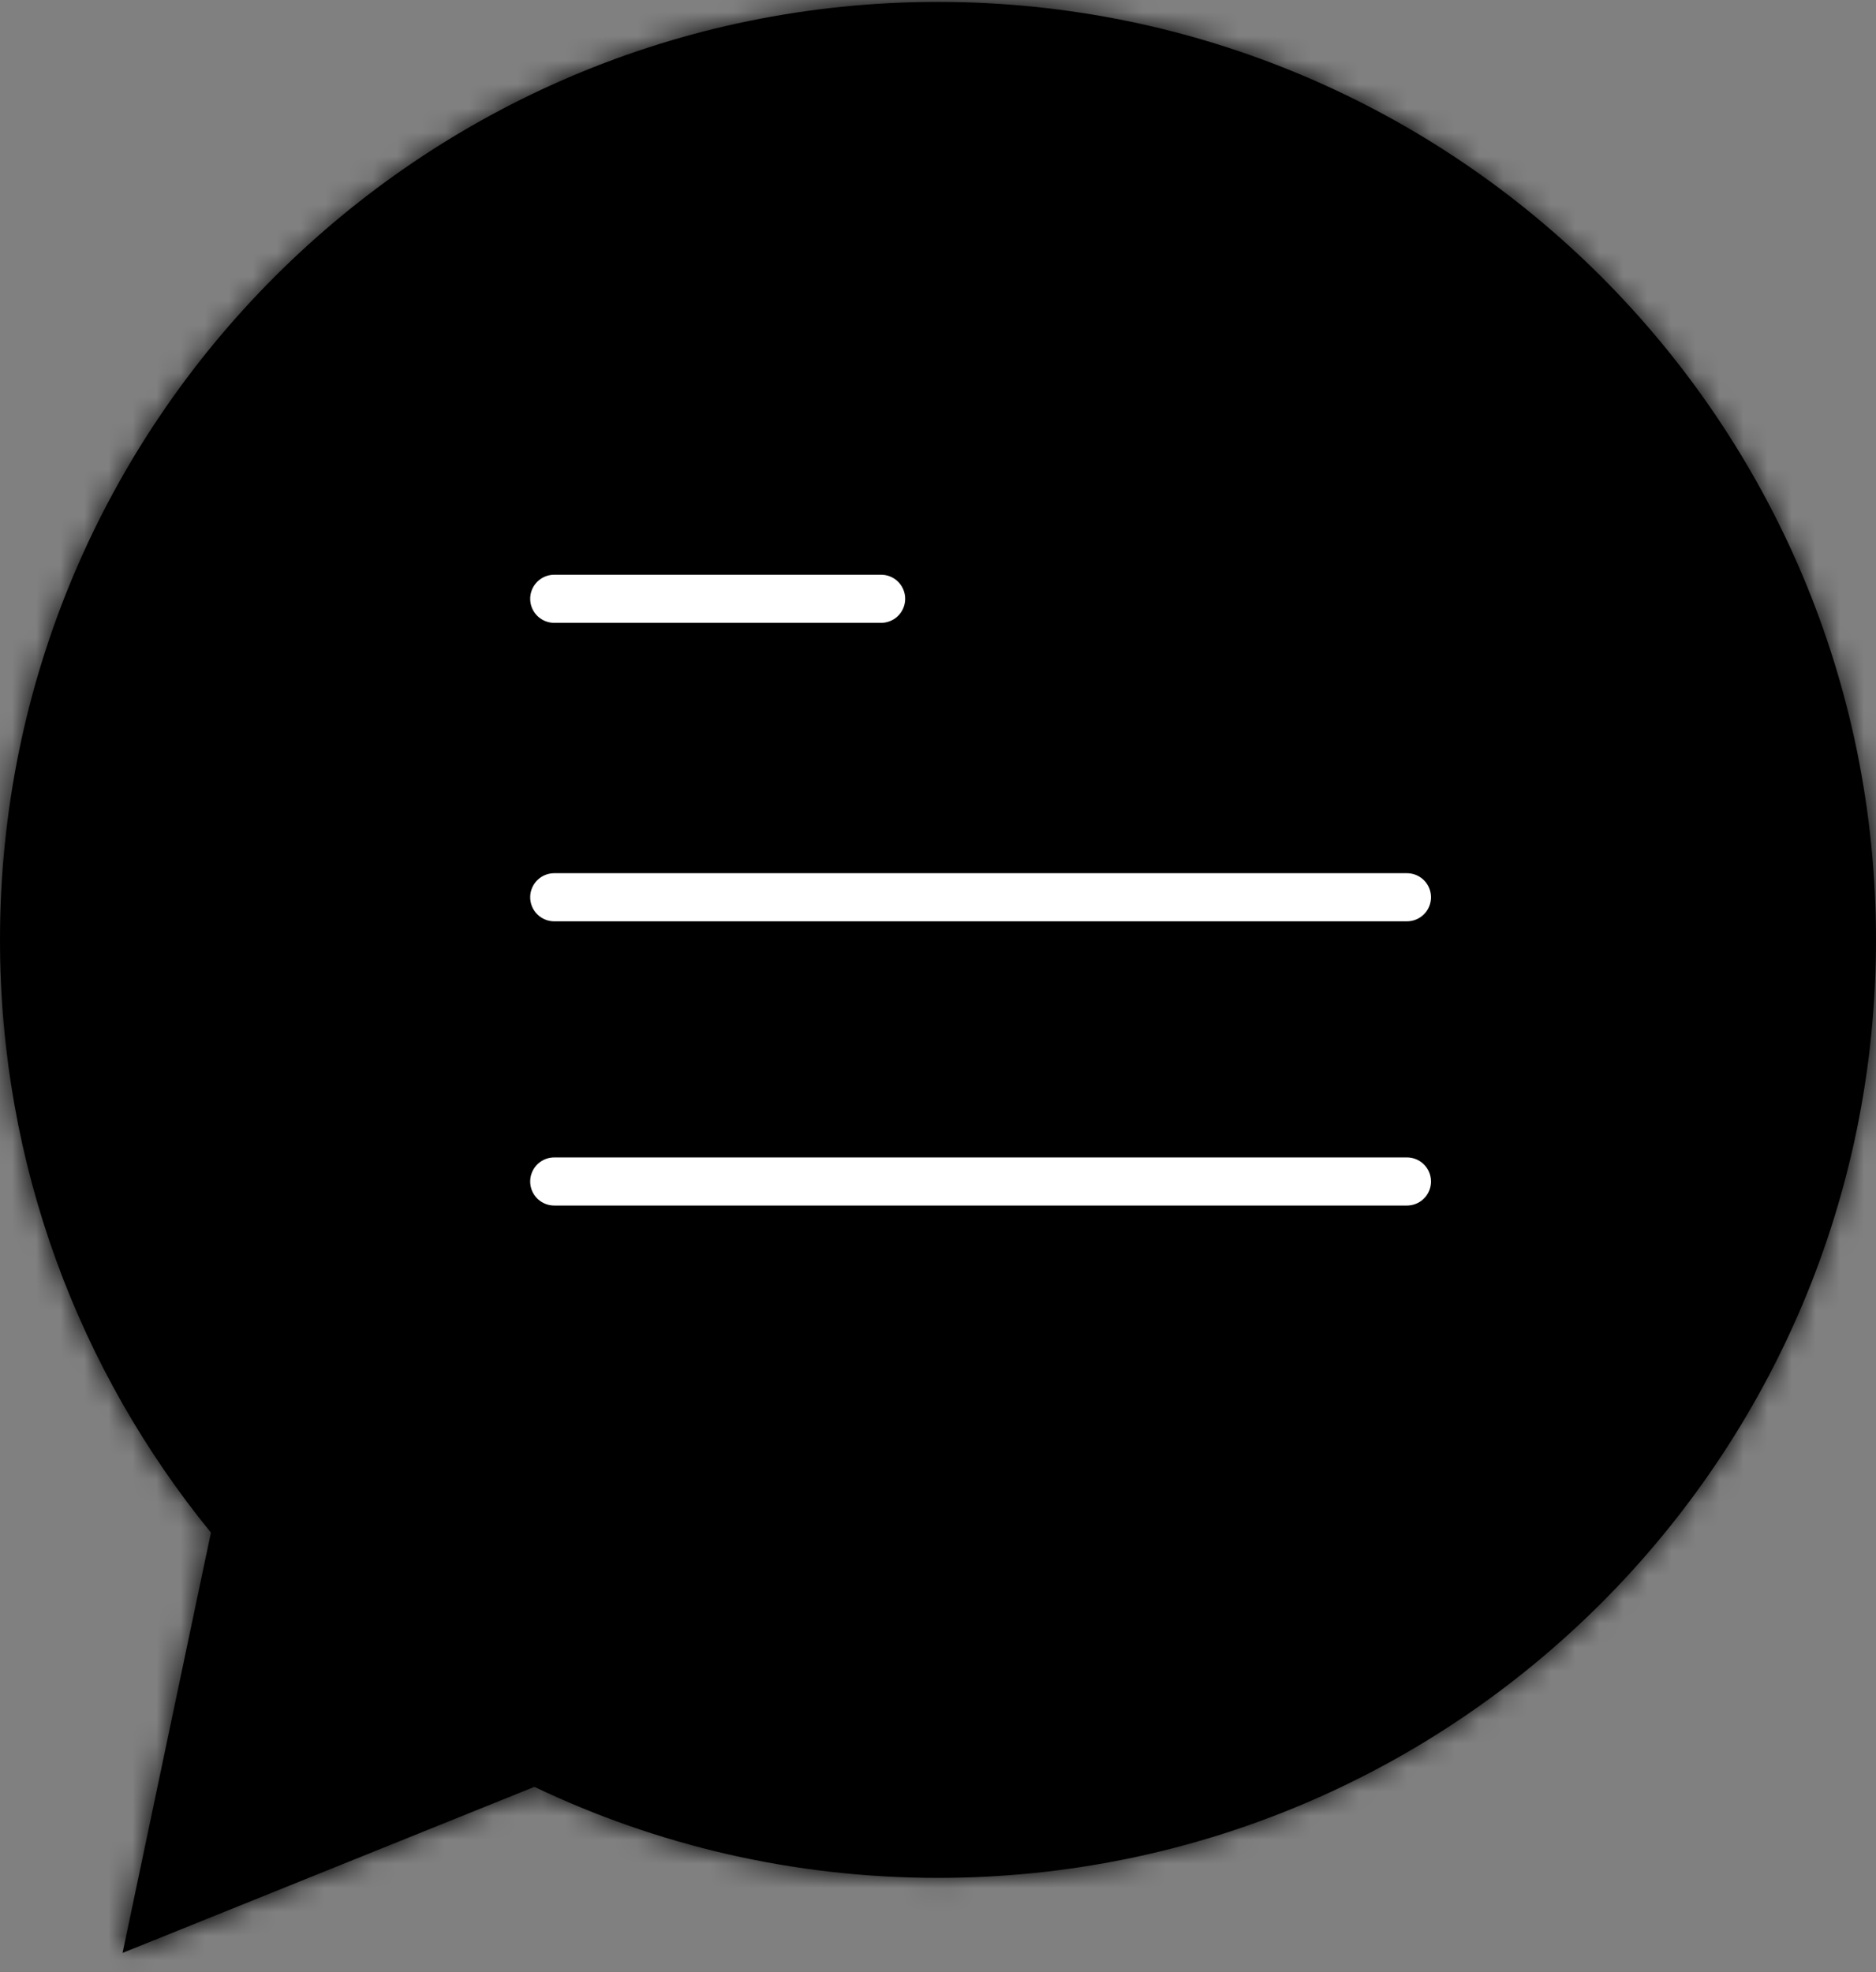 <svg width="78" height="82" viewBox="0 0 78 82" fill="none" xmlns="http://www.w3.org/2000/svg">
<rect x="0" y="0" width="78" height="82" fill="#808080" stroke="none"/>
<mask id="path-1-inside-1_304_452" fill="white">
<path fill-rule="evenodd" clip-rule="evenodd" d="M39 78.08C60.539 78.08 78 60.619 78 39.08C78 17.541 60.539 0.08 39 0.08C17.461 0.08 0 17.541 0 39.08C0 48.427 3.288 57.005 8.77 63.723L5.096 81.2L22.219 74.295C27.302 76.722 32.992 78.08 39 78.08Z"/>
</mask>
<path fill-rule="evenodd" clip-rule="evenodd" d="M39 78.08C60.539 78.08 78 60.619 78 39.08C78 17.541 60.539 0.08 39 0.08C17.461 0.08 0 17.541 0 39.08C0 48.427 3.288 57.005 8.77 63.723L5.096 81.2L22.219 74.295C27.302 76.722 32.992 78.08 39 78.08Z" fill="black"/>
<path d="M8.77 63.723L10.727 64.134L10.924 63.199L10.319 62.458L8.77 63.723ZM5.096 81.2L3.138 80.788L2.367 84.457L5.844 83.055L5.096 81.2ZM22.219 74.295L23.081 72.49L22.287 72.112L21.471 72.44L22.219 74.295ZM76 39.08C76 59.515 59.434 76.08 39 76.08V80.08C61.644 80.08 80 61.724 80 39.08H76ZM39 2.08C59.434 2.08 76 18.646 76 39.08H80C80 16.436 61.644 -1.92 39 -1.92V2.08ZM2 39.08C2 18.646 18.566 2.08 39 2.08V-1.92C16.356 -1.92 -2 16.436 -2 39.08H2ZM10.319 62.458C5.118 56.085 2 47.949 2 39.08H-2C-2 48.904 1.458 57.926 7.221 64.987L10.319 62.458ZM6.813 63.311L3.138 80.788L7.053 81.612L10.727 64.134L6.813 63.311ZM5.844 83.055L22.967 76.15L21.471 72.44L4.348 79.345L5.844 83.055ZM39 76.08C33.297 76.08 27.9 74.791 23.081 72.49L21.357 76.1C26.703 78.652 32.688 80.08 39 80.08V76.08Z" fill="black" mask="url(#path-1-inside-1_304_452)"/>
<path d="M23.044 24.897H36.635" stroke="white" stroke-width="2" stroke-linecap="round"/>
<path d="M23.044 37.307H58.498" stroke="white" stroke-width="2" stroke-linecap="round"/>
<path d="M23.044 49.125H58.498" stroke="white" stroke-width="2" stroke-linecap="round"/>
</svg>
